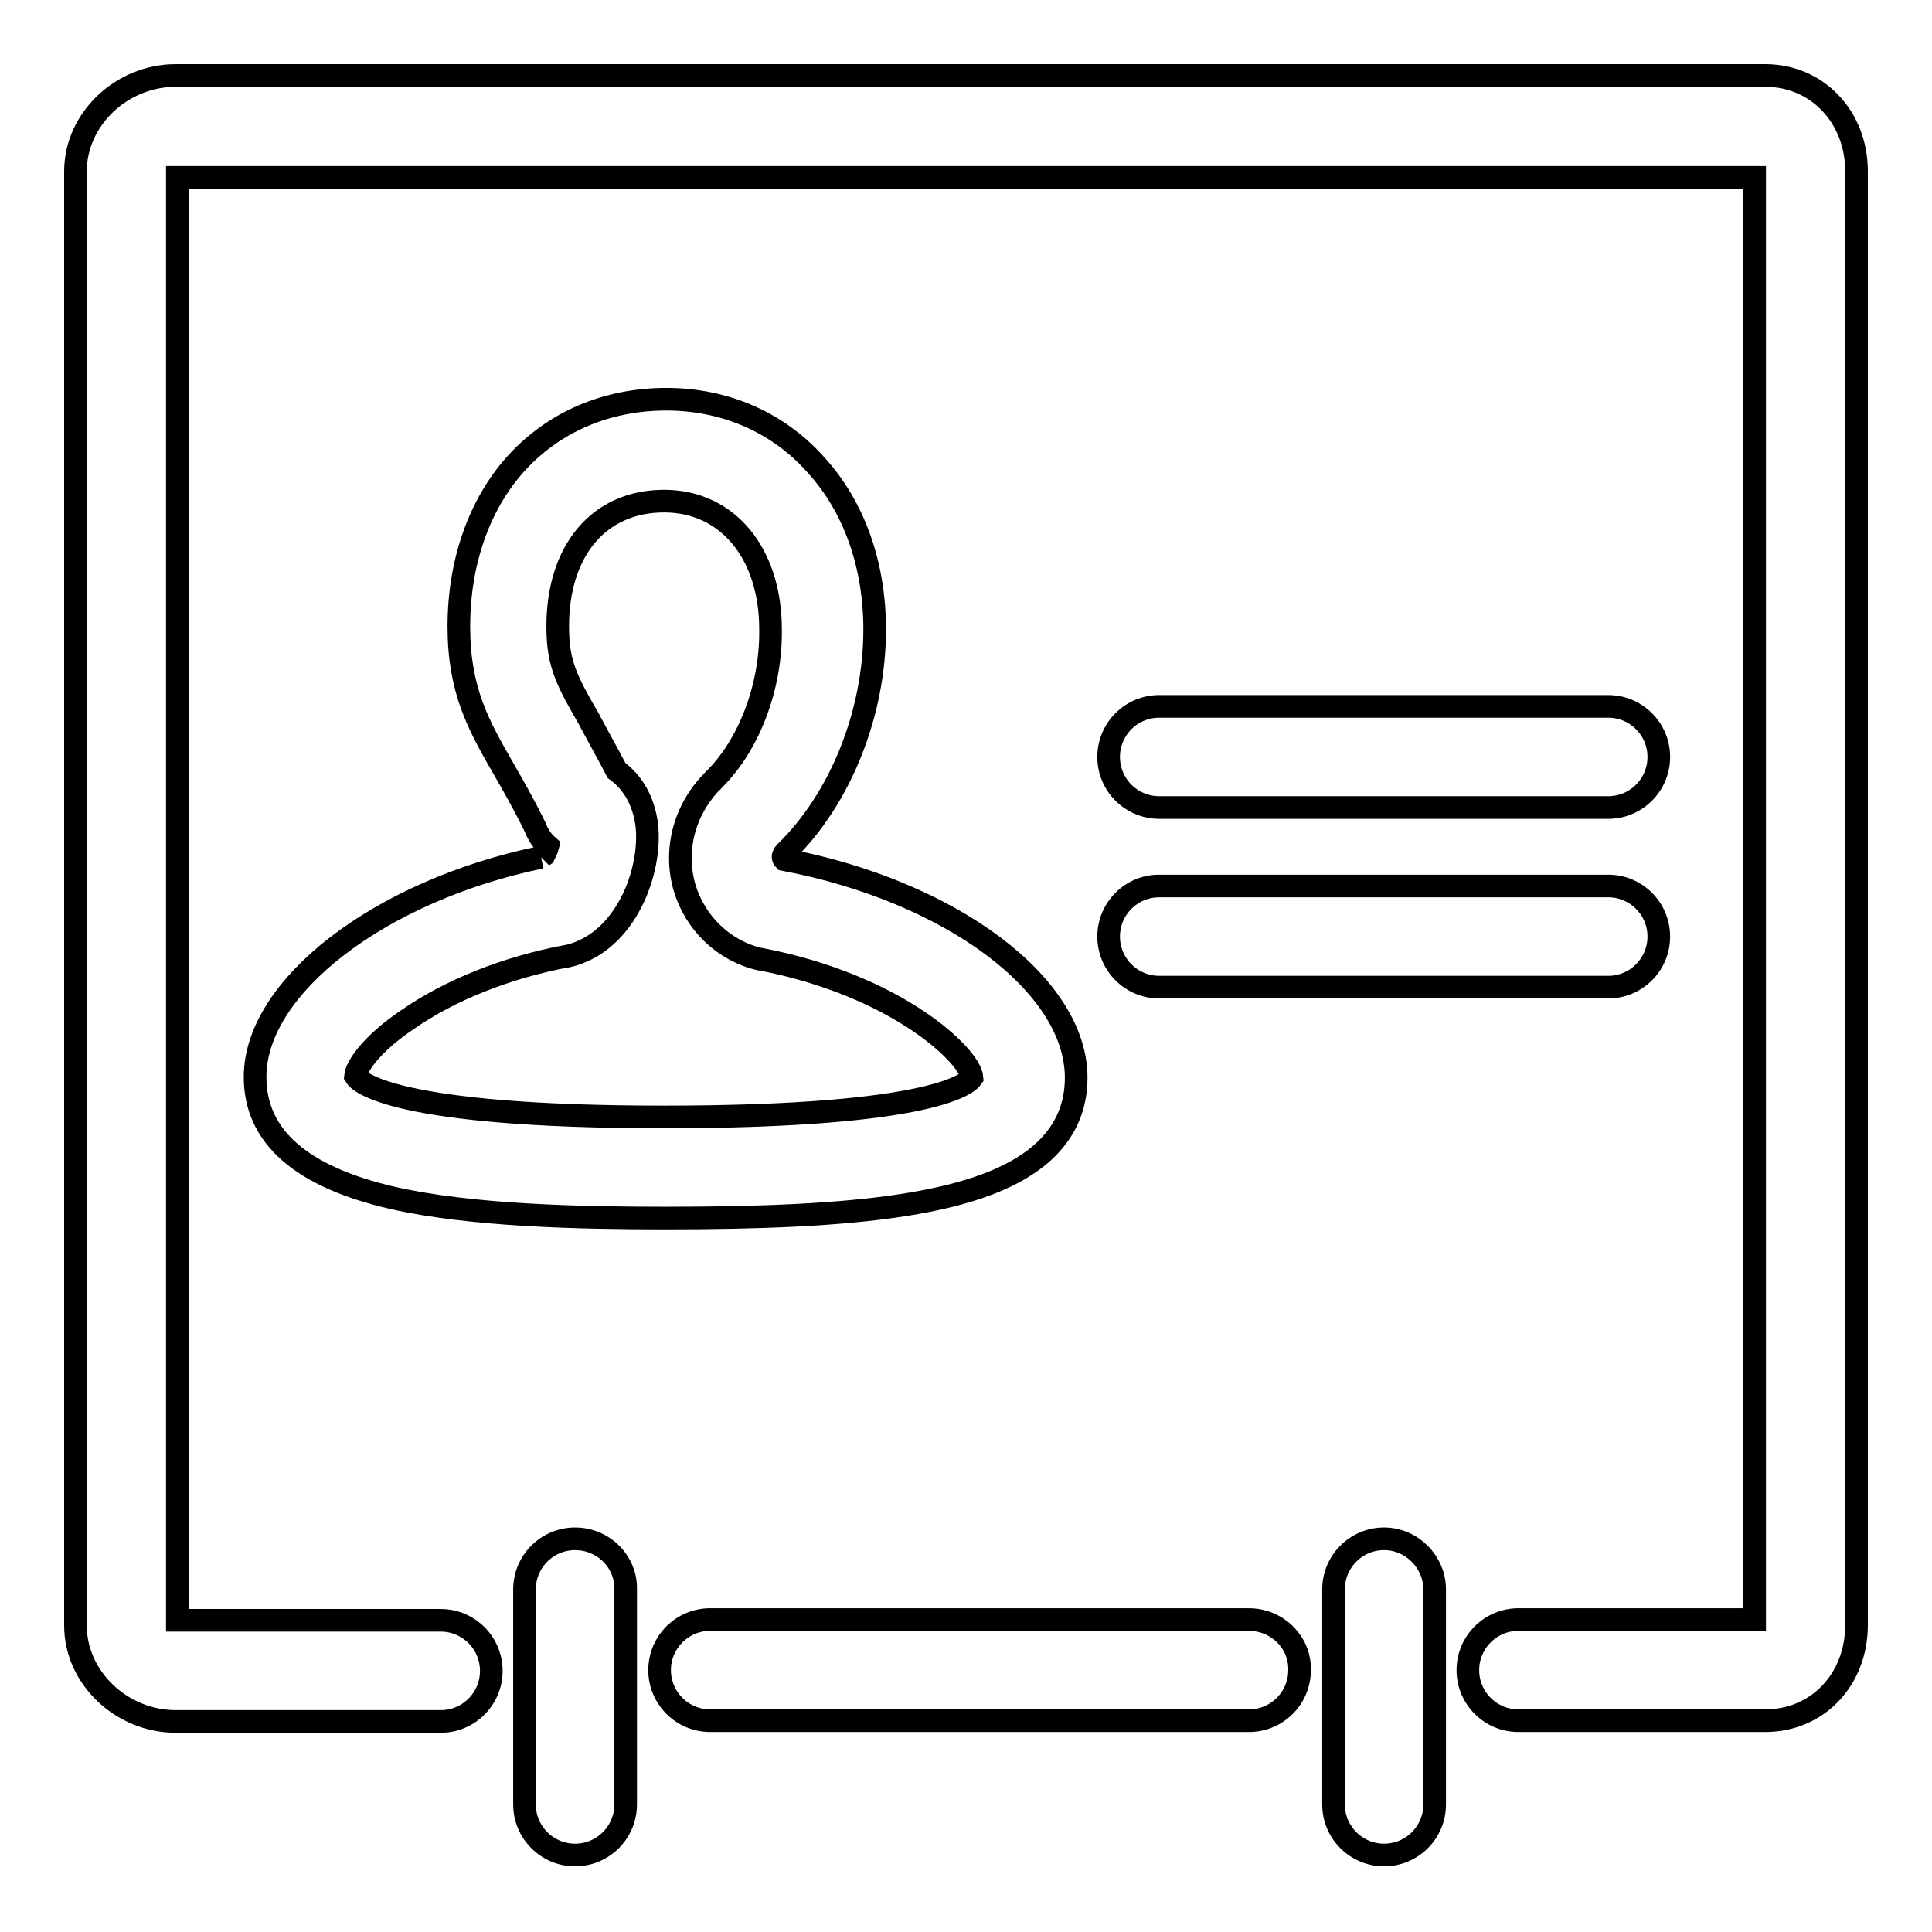 <?xml version="1.0" encoding="utf-8"?>
<!-- Svg Vector Icons : http://www.onlinewebfonts.com/icon -->
<!DOCTYPE svg PUBLIC "-//W3C//DTD SVG 1.1//EN" "http://www.w3.org/Graphics/SVG/1.1/DTD/svg11.dtd">
<svg version="1.1" xmlns="http://www.w3.org/2000/svg" xmlns:xlink="http://www.w3.org/1999/xlink" x="0px" y="0px" viewBox="0 0 256 256" enable-background="new 0 0 256 256" xml:space="preserve">
<g><g><path stroke-width="3" fill-opacity="0" stroke="#000000"  d="M165.5,214.6H94.1c-3.7,0-6.7,3-6.7,6.7c0,3.7,3,6.7,6.7,6.7h71.4c3.7,0,6.7-3,6.7-6.7C172.3,217.6,169.2,214.6,165.5,214.6"/><path stroke-width="3" fill-opacity="0" stroke="#000000"  d="M71.7,113.6c-21.3,4.4-37.9,17.1-37.9,29.1c0,7.9,6.1,13.2,18.1,16c10.5,2.4,24.9,2.7,36.3,2.7c24.8,0,42.8-1.6,50.5-9.2c2.6-2.6,3.9-5.7,3.9-9.4c0-12.3-16.6-24.7-38.7-28.9c0,0-0.1-0.1-0.1-0.2c-0.1-0.2,0-0.5,0.3-0.8c7.2-7,11.8-18.3,11.8-29.5c0-8.5-2.7-16.2-7.7-21.7c-5-5.7-12.1-8.8-19.9-8.8c-7.9,0-14.9,3-19.9,8.5c-4.9,5.4-7.6,13.1-7.6,21.6c0,8.5,2.6,13.1,6,19c1.2,2.1,2.6,4.5,4.1,7.6c0.4,1,0.9,1.8,1.7,2.5c-0.1,0.4-0.3,0.8-0.5,1.2C71.8,113.5,71.7,113.6,71.7,113.6 M94.4,103.5C94.4,103.5,94.4,103.6,94.4,103.5c-3.8,3.9-5.1,9.2-3.7,14.1c1.4,4.7,5.2,8.4,10,9.5c0,0,0.1,0,0.1,0c18.2,3.5,27.8,12.9,28,15.7c-0.4,0.6-4.6,5.2-40.9,5.2c-35.9,0-40.4-4.7-40.8-5.4c0.1-1.2,2-4.2,6.9-7.5c5.6-3.9,13.1-6.9,21.1-8.4c0,0,0.1,0,0.1,0c7.8-1.8,11.2-11.4,10.5-17.4c-0.4-3.1-1.8-5.6-4-7.2c-1.3-2.5-2.5-4.6-3.5-6.5l-0.1-0.2c-3-5.2-4.2-7.4-4.2-12.4c0-10.1,5.5-16.6,14.1-16.6c8.4,0,14.1,6.9,14.1,17C102.2,91.1,99.2,98.9,94.4,103.5"/><path stroke-width="3" fill-opacity="0" stroke="#000000"  d="M76.2,203.9c-3.7,0-6.7,3-6.7,6.7v28.5c0,3.7,3,6.7,6.7,6.7s6.7-3,6.7-6.7v-28.5C83,207,80,203.9,76.2,203.9"/><path stroke-width="3" fill-opacity="0" stroke="#000000"  d="M153.6,107h59.5c3.7,0,6.7-3,6.7-6.7c0-3.7-3-6.7-6.7-6.7h-59.5c-3.7,0-6.7,3-6.7,6.7C146.9,104,149.9,107,153.6,107"/><path stroke-width="3" fill-opacity="0" stroke="#000000"  d="M233.9,10H23.3C16.1,10,10,15.8,10,22.7v192.7c0,6.9,6.1,12.7,13.3,12.7h35.1c3.7,0,6.7-3,6.7-6.7s-3-6.7-6.7-6.7H23.5V23.5h209v191.1h-31.3c-3.7,0-6.7,3-6.7,6.7c0,3.7,3,6.7,6.7,6.7h32.7c6.9,0,12.1-5.4,12.1-12.7V22.7C246,15.5,240.8,10,233.9,10"/><path stroke-width="3" fill-opacity="0" stroke="#000000"  d="M153.6,130.8h59.5c3.7,0,6.7-3,6.7-6.7c0-3.7-3-6.7-6.7-6.7h-59.5c-3.7,0-6.7,3-6.7,6.7C146.9,127.8,149.9,130.8,153.6,130.8"/><path stroke-width="3" fill-opacity="0" stroke="#000000"  d="M183.4,203.9c-3.7,0-6.7,3-6.7,6.7v28.5c0,3.7,3,6.7,6.7,6.7c3.7,0,6.7-3,6.7-6.7v-28.5C190.1,207,187.1,203.9,183.4,203.9"/></g></g>
</svg>